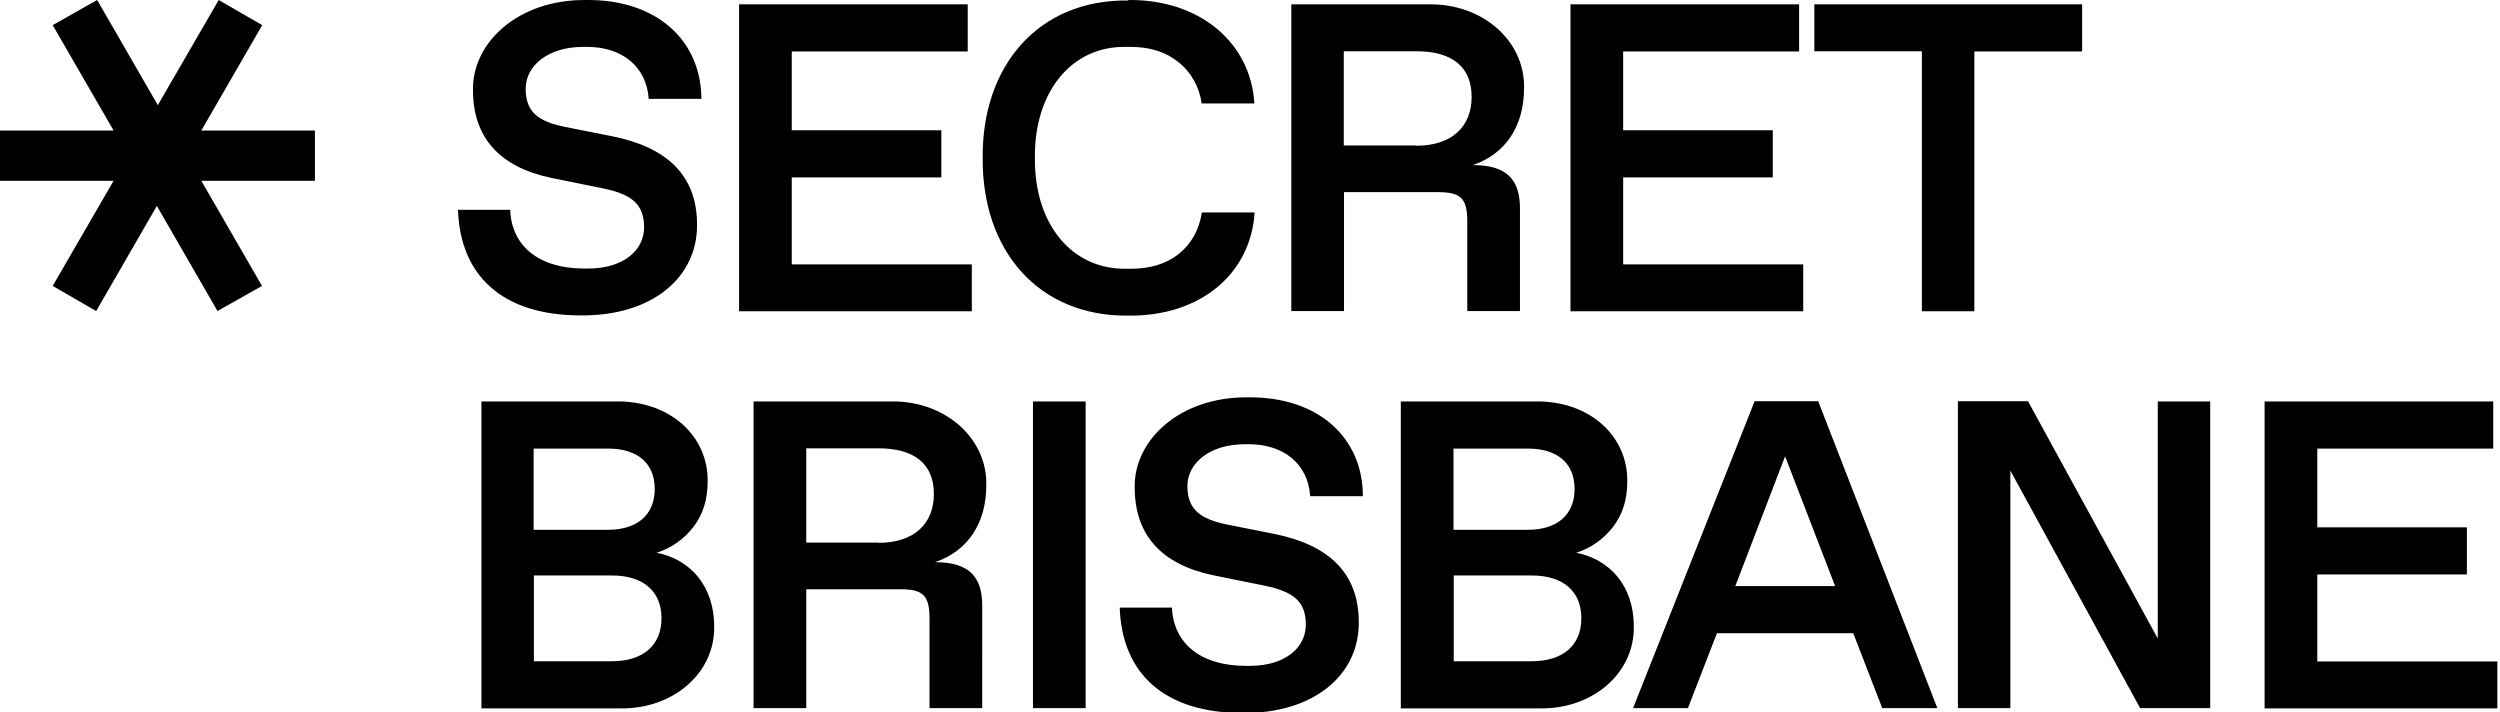 <svg xmlns="http://www.w3.org/2000/svg" viewBox="0 0 1034.4 294.8"><path d="M211.1 86.8c.5 14.8 11.7 24.3 30.5 24.3h1.8c14.6 0 23.1-7.6 23.1-17s-4.8-13.6-16.7-16.1l-21.7-4.4c-21.5-4.5-32.4-16.8-32.4-36.3-.4-19.4 18.4-37.6 46.9-37.3 29.2-.3 47.5 16.8 47.6 40.9h-21.8c-.9-13.5-11.2-21.5-25.4-21.5h-1.8c-14.3 0-23.7 7.7-23.7 17.3s5.2 13.6 16.3 15.8l19.6 3.9c22.6 4.5 35 16.3 35 36.4.3 22-18.7 38-48.1 37.7-32.4 0-49.9-16.4-50.8-43.7h21.7ZM305.9 1.8h94.5v19.5h-72.8v32.6h61.9v19.5h-61.9v36h74.5v19.4h-96.3V1.8ZM466.8 0c30.1-.3 50.8 18.1 52.2 42.8h-21.8c-.9-6.7-4.3-12.9-9.6-17.1-5.2-4.2-11.8-6.3-19.8-6.3h-1.9c-22.8-.4-38 18.9-37.7 45.9-.3 27 14.9 46.2 37.7 45.9h1.9c8.1 0 14.7-2 19.9-6.1 5.2-4.2 8.4-9.8 9.6-17.2h21.8c-1.5 25-22 43-52.2 42.7-37.4.4-60.6-27.1-60.3-65.2-.4-38 22.9-65.7 60.3-65.2ZM534.3 1.8h57c22.1-.3 39.6 15 39.3 34.5 0 16-7.7 27.4-21.2 32 13.8 0 19.5 5.8 19.5 17.9v42.5h-21.8v-37c0-9.6-2.6-12.2-12.1-12.2h-38.9v49.2h-21.8V1.8ZM586 60.3c14.6 0 22.9-7.8 22.9-20.2s-8-18.9-22.9-18.9h-30v39h30ZM649.9 1.8h94.5v19.5h-72.8v32.6h61.9v19.5h-61.9v36h74.5v19.4h-96.3V1.8ZM795.2 21.2h-44.5V1.8h110.8v19.5h-44.6v107.5h-21.7V21.2ZM199.1 166.1h55.8c22.2-.3 38.2 14.2 37.9 33.2 0 7.3-1.9 13.5-5.8 18.6-3.9 5.1-9.2 8.9-15.3 10.8 13.8 2.7 23.8 13.7 23.8 30.4.4 19.4-17 34.3-38.7 34h-57.6v-127Zm52.5 53.1c12.1 0 19.3-6.2 19.3-16.9s-7.2-16.7-19.3-16.7h-30.8v33.6h30.8Zm1.5 54.4c12.8 0 20.6-6.4 20.6-17.8s-7.8-17.7-20.6-17.7h-32.2v35.5h32.2ZM311.8 166.1h57c22.1-.3 39.6 15 39.3 34.5 0 16-7.7 27.4-21.2 32 13.8 0 19.5 5.8 19.5 17.9V293h-21.8v-37c0-9.6-2.6-12.2-12.1-12.2h-38.9V293h-21.8V166.1Zm51.7 58.5c14.6 0 22.9-7.8 22.9-20.2s-8-18.9-22.9-18.9h-29.9v39h29.9ZM427.4 166.1h21.8V293h-21.8V166.1ZM484.9 251.2c.5 14.8 11.7 24.3 30.5 24.3h1.8c14.6 0 23.1-7.6 23.1-17s-4.8-13.6-16.7-16.1l-21.7-4.4c-21.5-4.5-32.4-16.8-32.4-36.3-.4-19.4 18.4-37.6 46.9-37.3 29.2-.3 47.5 16.8 47.5 40.9h-21.8c-.9-13.6-11.2-21.5-25.4-21.5H515c-14.3 0-23.7 7.7-23.7 17.3s5.2 13.6 16.3 15.9l19.6 3.9c22.6 4.5 35 16.3 35 36.4.3 22-18.7 38-48.1 37.7-32.4 0-49.9-16.4-50.8-43.6h21.6ZM579.6 166.1h55.8c22.2-.3 38.2 14.2 37.9 33.2 0 7.3-1.9 13.5-5.8 18.6-3.9 5.1-9.2 8.9-15.3 10.8 13.8 2.7 23.8 13.7 23.8 30.4.4 19.4-17 34.3-38.7 34h-57.7v-127Zm52.6 53.1c12.1 0 19.3-6.2 19.3-16.9s-7.2-16.7-19.3-16.7h-30.8v33.6h30.8Zm1.5 54.4c12.8 0 20.6-6.4 20.6-17.8s-7.8-17.7-20.6-17.7h-32.2v35.5h32.2ZM766.8 262h-56.4l-12 31h-22.7L726 166h26.3l49.3 127h-22.8l-12-31Zm-7.5-19.5-20.7-53.7-20.6 53.7h41.3ZM914.5 166.1V293h-29l-53.7-98.3V293h-21.7V166h29l53.7 98.2v-98.1h21.7ZM937 166.1h94.6v19.5h-72.8v32.6h61.9v19.5h-61.9v36h74.5v19.4H937V166.2ZM21.8 118.3 47 74.8H0V54h47L21.8 10.4 40.2 0l25.1 43.5L90.5 0l18 10.4L83.3 54h47v20.8h-47l25.1 43.5L90 128.7 64.9 85.2l-25.1 43.5-18-10.4Z"/></svg>